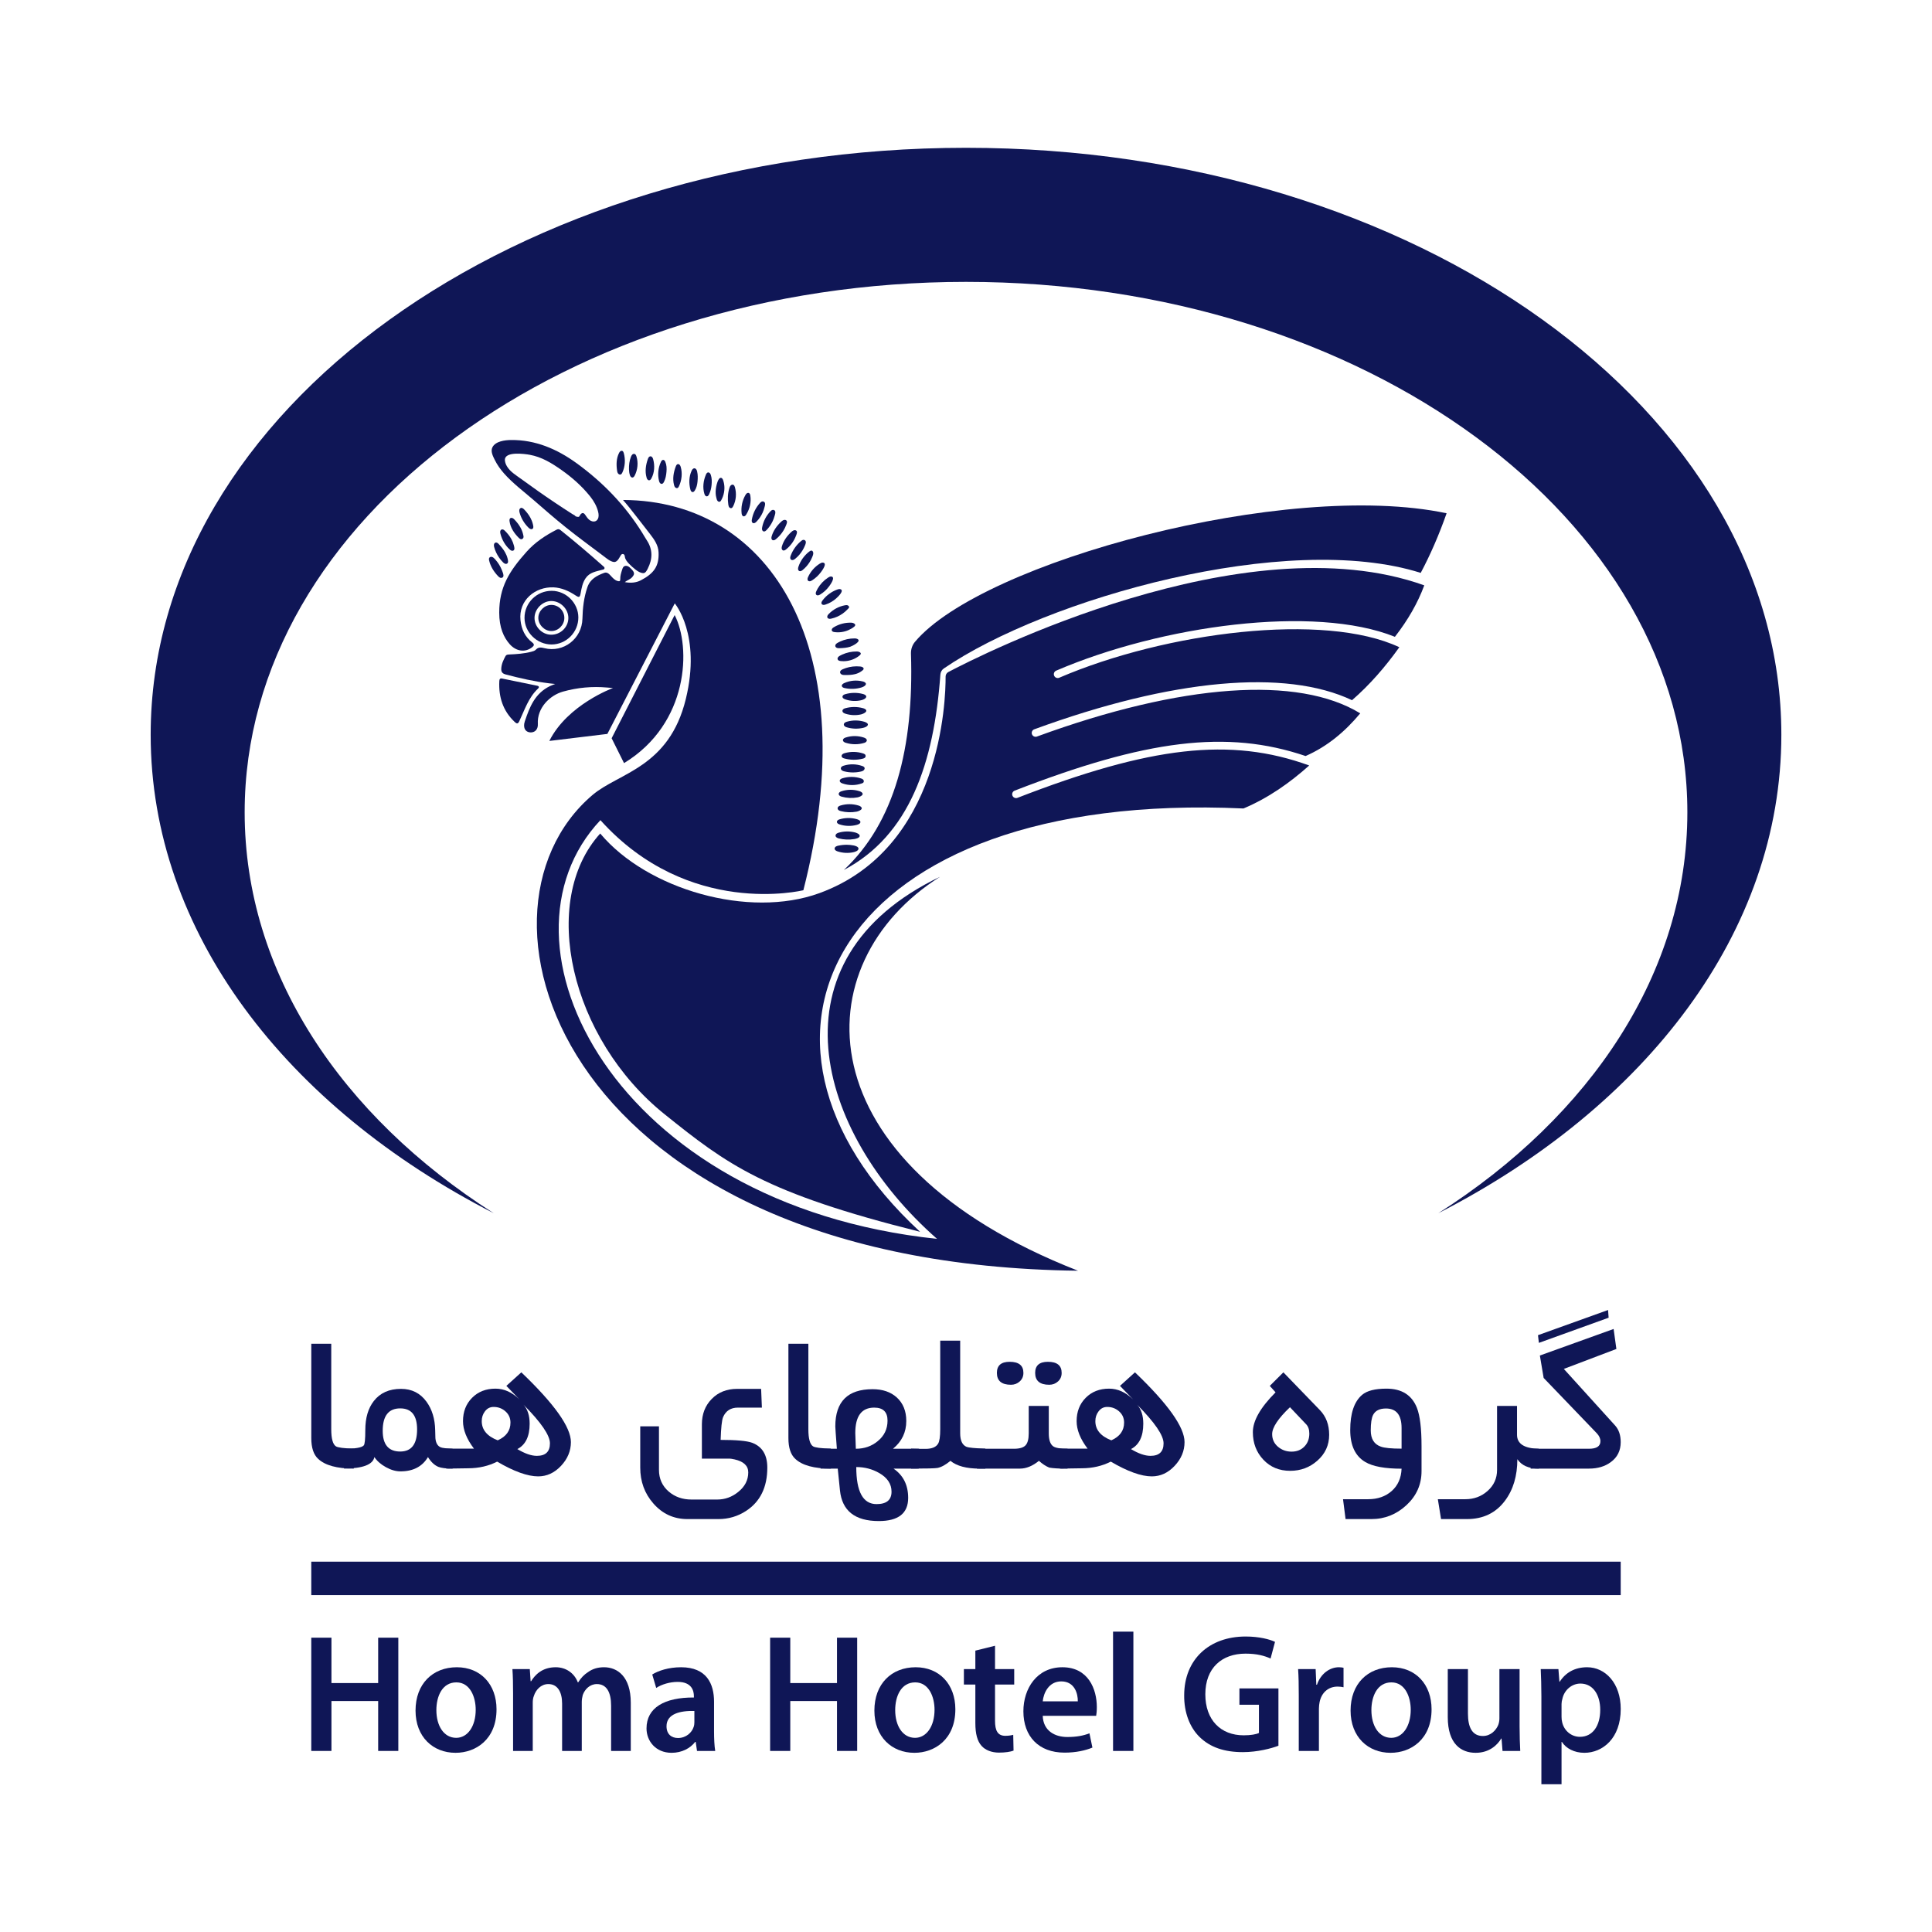 <svg width="88" height="88" viewBox="0 0 88 88" fill="none" xmlns="http://www.w3.org/2000/svg">
<path d="M43.517 54.861L43.518 54.86C43.518 54.86 43.518 54.861 43.517 54.861Z" fill="#0F1656"/>
<path d="M28.802 25.824C28.852 25.869 28.904 25.912 28.957 25.952C29.056 26.027 29.172 26.101 29.301 26.105C29.407 26.107 29.465 25.977 29.506 25.897C29.726 25.464 29.739 25.032 29.463 24.612C29.389 24.5 29.325 24.384 29.254 24.27C28.47 23.01 27.46 21.967 26.26 21.096C25.373 20.453 24.386 20.028 23.27 20.042C22.999 20.045 22.57 20.097 22.43 20.371C22.334 20.559 22.453 20.779 22.537 20.95C22.647 21.173 22.793 21.377 22.957 21.563C23.355 22.014 23.85 22.382 24.303 22.775C24.784 23.193 25.264 23.612 25.761 24.011C25.765 24.015 25.77 24.018 25.774 24.022C26.343 24.479 26.937 24.908 27.518 25.349C27.642 25.443 27.793 25.572 27.952 25.597C28.102 25.62 28.186 25.444 28.252 25.335C28.282 25.284 28.307 25.225 28.378 25.236C28.442 25.245 28.455 25.306 28.461 25.356C28.478 25.483 28.561 25.583 28.646 25.673C28.696 25.726 28.748 25.776 28.802 25.824ZM26.962 23.742C26.914 23.728 26.868 23.702 26.829 23.668C26.755 23.603 26.702 23.516 26.644 23.435C26.576 23.34 26.501 23.355 26.435 23.44C26.411 23.471 26.398 23.524 26.362 23.541C26.338 23.552 26.2 23.53 26.2 23.496C26.2 23.482 26.084 23.423 26.068 23.413C25.538 23.075 25.015 22.724 24.5 22.362C24.243 22.181 23.987 21.998 23.733 21.812C23.503 21.644 23.244 21.493 23.093 21.244C23.042 21.16 23.006 21.068 22.998 20.971C22.961 20.54 23.902 20.674 24.129 20.715C24.678 20.815 25.128 21.093 25.575 21.408C26.045 21.738 26.483 22.123 26.847 22.57C26.861 22.587 26.875 22.605 26.889 22.622C27.051 22.827 27.184 23.059 27.245 23.313C27.271 23.422 27.282 23.542 27.229 23.64C27.17 23.75 27.063 23.772 26.962 23.742Z" fill="#0F1656"/>
<path d="M25.133 26.911C24.446 26.908 23.889 27.461 23.891 28.145C23.892 28.8 24.456 29.355 25.121 29.355C25.794 29.355 26.345 28.799 26.343 28.121C26.341 27.467 25.788 26.914 25.133 26.911ZM25.096 28.91C24.684 28.903 24.339 28.543 24.347 28.129C24.356 27.722 24.729 27.364 25.132 27.376C25.544 27.388 25.894 27.75 25.888 28.157C25.882 28.577 25.523 28.918 25.096 28.91Z" fill="#0F1656"/>
<path d="M24.509 31.362C24.571 31.303 24.554 31.25 24.46 31.232C23.932 31.125 23.404 31.016 22.877 30.908C22.774 30.883 22.747 30.937 22.743 31.03C22.709 31.749 22.907 32.38 23.444 32.884C23.527 32.962 23.587 32.99 23.651 32.855C23.896 32.335 24.071 31.773 24.509 31.362Z" fill="#0F1656"/>
<path d="M26.447 27.025C26.49 26.786 26.533 26.546 26.674 26.337C26.855 26.068 27.151 26.03 27.429 25.953C27.467 25.942 27.515 25.944 27.531 25.898C27.552 25.842 27.504 25.814 27.471 25.785C26.84 25.226 26.2 24.679 25.541 24.154C25.489 24.112 25.437 24.084 25.367 24.119C24.851 24.382 24.374 24.696 23.985 25.132C23.191 26.021 22.74 26.745 22.739 27.902C22.738 28.581 22.942 29.032 23.218 29.343C23.511 29.672 23.921 29.729 24.236 29.483C24.329 29.411 24.352 29.348 24.244 29.265C23.912 29.01 23.752 28.664 23.708 28.252C23.611 27.336 24.384 26.718 25.212 26.753C25.575 26.769 25.91 26.918 26.215 27.12C26.379 27.229 26.412 27.211 26.447 27.025Z" fill="#0F1656"/>
<path d="M30.729 28.015L27.859 33.626L28.424 34.759C31.394 32.949 31.478 29.454 30.729 28.015Z" fill="#0F1656"/>
<path d="M32.758 22.856C32.768 22.856 32.778 22.855 32.787 22.851C32.816 22.84 32.835 22.812 32.85 22.785C32.976 22.561 33.025 22.294 32.981 22.041C32.971 21.983 32.956 21.926 32.936 21.87C32.927 21.845 32.917 21.82 32.9 21.8C32.883 21.78 32.859 21.764 32.833 21.764C32.789 21.763 32.756 21.801 32.734 21.838C32.692 21.907 32.666 21.985 32.646 22.064C32.609 22.205 32.589 22.351 32.599 22.496C32.603 22.553 32.612 22.61 32.627 22.665C32.639 22.712 32.649 22.769 32.679 22.81C32.697 22.835 32.728 22.854 32.758 22.856Z" fill="#0F1656"/>
<path d="M38.569 38.478C38.438 38.478 38.306 38.492 38.178 38.52C38.14 38.529 38.102 38.539 38.07 38.561C38.038 38.583 38.014 38.619 38.016 38.658C38.02 38.723 38.09 38.76 38.152 38.78C38.38 38.855 38.627 38.868 38.861 38.82C38.937 38.804 39.079 38.763 39.101 38.673C39.125 38.573 38.959 38.524 38.887 38.51C38.782 38.49 38.676 38.479 38.569 38.478Z" fill="#0F1656"/>
<path d="M39.38 35.022C39.388 34.99 39.381 34.958 39.353 34.932C39.331 34.911 39.302 34.9 39.273 34.89C39.005 34.795 38.707 34.789 38.436 34.873C38.405 34.883 38.374 34.894 38.349 34.912C38.323 34.931 38.302 34.959 38.299 34.991C38.296 35.03 38.319 35.067 38.35 35.09C38.381 35.114 38.419 35.125 38.457 35.135C38.703 35.197 38.965 35.2 39.212 35.143C39.249 35.134 39.287 35.124 39.319 35.103C39.349 35.084 39.372 35.054 39.38 35.022Z" fill="#0F1656"/>
<path d="M39.346 35.574C39.343 35.548 39.331 35.522 39.31 35.504C39.285 35.481 39.253 35.469 39.221 35.458C38.949 35.367 38.647 35.364 38.373 35.45C38.345 35.459 38.317 35.468 38.293 35.486C38.269 35.504 38.251 35.53 38.249 35.56C38.247 35.591 38.265 35.621 38.289 35.641C38.313 35.661 38.342 35.673 38.372 35.684C38.654 35.784 38.971 35.784 39.254 35.683C39.275 35.676 39.297 35.667 39.315 35.653C39.339 35.633 39.348 35.603 39.346 35.574Z" fill="#0F1656"/>
<path d="M28.8 21.752C28.802 21.752 28.804 21.752 28.806 21.752C28.855 21.75 28.888 21.702 28.911 21.659C29.045 21.398 29.079 21.074 28.99 20.793C28.976 20.744 28.952 20.691 28.903 20.676C28.866 20.664 28.825 20.681 28.797 20.708C28.77 20.735 28.753 20.771 28.739 20.807C28.667 20.989 28.643 21.188 28.65 21.384C28.653 21.472 28.663 21.561 28.693 21.645C28.702 21.671 28.714 21.697 28.733 21.717C28.75 21.736 28.774 21.751 28.8 21.752Z" fill="#0F1656"/>
<path d="M38.467 32.493C38.481 32.499 38.495 32.504 38.51 32.509C38.74 32.583 38.99 32.593 39.225 32.539C39.323 32.516 39.569 32.406 39.403 32.295C39.372 32.275 39.336 32.264 39.3 32.254C39.044 32.186 38.771 32.186 38.516 32.255C38.483 32.263 38.45 32.273 38.423 32.293C38.395 32.312 38.373 32.342 38.372 32.376C38.37 32.41 38.39 32.443 38.417 32.465C38.432 32.477 38.449 32.486 38.467 32.493Z" fill="#0F1656"/>
<path d="M32.187 22.608C32.19 22.609 32.194 22.609 32.197 22.608C32.245 22.606 32.277 22.558 32.298 22.515C32.363 22.38 32.399 22.234 32.412 22.084C32.425 21.934 32.426 21.778 32.377 21.634C32.367 21.605 32.354 21.576 32.334 21.553C32.313 21.53 32.282 21.515 32.252 21.518C32.201 21.524 32.171 21.576 32.152 21.623C32.037 21.896 31.997 22.207 32.083 22.489C32.092 22.518 32.102 22.546 32.121 22.57C32.137 22.59 32.161 22.606 32.187 22.608Z" fill="#0F1656"/>
<path d="M38.416 31.133C38.401 31.141 38.387 31.151 38.375 31.164C38.353 31.186 38.338 31.218 38.344 31.248C38.354 31.303 38.417 31.328 38.472 31.34C38.73 31.398 39.002 31.387 39.255 31.308C39.342 31.281 39.531 31.176 39.394 31.079C39.366 31.059 39.333 31.049 39.3 31.04C39.021 30.967 38.716 30.994 38.453 31.114C38.441 31.12 38.428 31.126 38.416 31.133Z" fill="#0F1656"/>
<path d="M39.483 33.727C39.485 33.701 39.474 33.673 39.445 33.646C39.418 33.621 39.383 33.607 39.348 33.595C39.082 33.506 38.787 33.505 38.52 33.593C38.492 33.602 38.464 33.613 38.44 33.631C38.416 33.649 38.397 33.676 38.395 33.705C38.392 33.739 38.412 33.772 38.439 33.793C38.466 33.815 38.499 33.826 38.532 33.836C38.804 33.92 39.101 33.92 39.373 33.835C39.429 33.818 39.478 33.776 39.483 33.727Z" fill="#0F1656"/>
<path d="M31.552 22.414C31.595 22.413 31.628 22.373 31.651 22.336C31.726 22.213 31.758 22.078 31.771 21.936C31.786 21.782 31.789 21.625 31.753 21.473C31.745 21.441 31.735 21.408 31.715 21.381C31.696 21.354 31.666 21.332 31.633 21.331C31.602 21.329 31.571 21.345 31.549 21.368C31.528 21.39 31.513 21.419 31.5 21.448C31.381 21.708 31.374 22.011 31.444 22.289C31.451 22.317 31.459 22.346 31.476 22.37C31.492 22.394 31.519 22.413 31.552 22.414Z" fill="#0F1656"/>
<path d="M30.819 22.233C30.832 22.235 30.845 22.234 30.857 22.229C30.892 22.216 30.913 22.179 30.928 22.145C31.052 21.875 31.089 21.558 31.007 21.271C30.997 21.238 30.985 21.203 30.962 21.177C30.939 21.15 30.903 21.133 30.869 21.141C30.823 21.151 30.799 21.2 30.782 21.243C30.678 21.512 30.627 21.811 30.701 22.09C30.711 22.128 30.724 22.167 30.751 22.196C30.768 22.216 30.794 22.23 30.819 22.233Z" fill="#0F1656"/>
<path d="M28.115 21.481C28.122 21.511 28.132 21.54 28.15 21.564C28.179 21.604 28.232 21.629 28.277 21.61C28.311 21.595 28.331 21.559 28.347 21.525C28.475 21.25 28.493 20.928 28.412 20.637C28.401 20.598 28.384 20.555 28.347 20.539C28.316 20.526 28.279 20.536 28.253 20.556C28.227 20.577 28.21 20.607 28.195 20.636C28.073 20.877 28.067 21.161 28.106 21.428C28.109 21.445 28.111 21.463 28.115 21.481Z" fill="#0F1656"/>
<path d="M39.158 38.073C39.16 37.986 39.005 37.932 38.943 37.916C38.704 37.855 38.45 37.858 38.213 37.924C38.175 37.935 38.138 37.947 38.107 37.971C38.077 37.995 38.054 38.033 38.058 38.071C38.066 38.138 38.142 38.172 38.207 38.189C38.434 38.247 38.674 38.257 38.905 38.219C38.974 38.208 39.139 38.174 39.157 38.087C39.158 38.083 39.158 38.078 39.158 38.073Z" fill="#0F1656"/>
<path d="M37.884 28.703C37.885 28.711 37.887 28.719 37.89 28.726C37.909 28.77 37.963 28.785 38.011 28.791C38.223 28.82 38.443 28.788 38.639 28.704C38.736 28.662 38.834 28.608 38.914 28.54C39.029 28.442 38.878 28.367 38.782 28.363C38.504 28.351 38.223 28.423 37.984 28.567C37.955 28.584 37.926 28.603 37.906 28.63C37.891 28.651 37.882 28.678 37.884 28.703Z" fill="#0F1656"/>
<path d="M37.692 28.139C37.708 28.165 37.739 28.18 37.769 28.185C37.802 28.189 37.835 28.184 37.867 28.177C38.05 28.137 38.225 28.059 38.378 27.951C38.455 27.897 38.526 27.836 38.591 27.768C38.614 27.742 38.668 27.699 38.676 27.664C38.684 27.623 38.64 27.582 38.605 27.57C38.567 27.557 38.524 27.563 38.484 27.57C38.205 27.622 37.943 27.763 37.746 27.968C37.725 27.991 37.703 28.014 37.691 28.043C37.678 28.072 37.675 28.106 37.69 28.134C37.691 28.136 37.691 28.137 37.692 28.139Z" fill="#0F1656"/>
<path d="M30.121 22.039C30.128 22.04 30.136 22.041 30.143 22.04C30.191 22.036 30.223 21.989 30.244 21.947C30.316 21.803 30.344 21.648 30.357 21.49C30.37 21.337 30.366 21.179 30.304 21.036C30.287 20.995 30.258 20.951 30.214 20.948C30.187 20.945 30.161 20.959 30.143 20.978C30.124 20.997 30.112 21.021 30.101 21.046C29.979 21.311 29.947 21.618 30.017 21.901C30.026 21.934 30.036 21.968 30.056 21.995C30.072 22.017 30.095 22.034 30.121 22.039Z" fill="#0F1656"/>
<path d="M38.474 31.628C38.453 31.635 38.433 31.644 38.416 31.657C38.39 31.678 38.37 31.71 38.373 31.743C38.377 31.797 38.435 31.83 38.486 31.849C38.736 31.942 39.016 31.954 39.273 31.882C39.37 31.855 39.547 31.751 39.405 31.651C39.374 31.63 39.337 31.619 39.301 31.609C39.042 31.54 38.764 31.543 38.507 31.617C38.496 31.62 38.485 31.624 38.474 31.628Z" fill="#0F1656"/>
<path d="M38.266 29.221C38.231 29.237 38.196 29.255 38.162 29.274C38.131 29.291 38.1 29.31 38.077 29.337C38.054 29.364 38.04 29.4 38.048 29.435C38.057 29.473 38.091 29.502 38.129 29.514C38.166 29.526 38.206 29.526 38.246 29.524C38.407 29.519 38.569 29.507 38.723 29.459C38.816 29.43 39.28 29.203 39.041 29.098C39.004 29.081 38.962 29.079 38.922 29.079C38.696 29.078 38.471 29.127 38.266 29.221Z" fill="#0F1656"/>
<path d="M29.454 21.765C29.462 21.79 29.472 21.815 29.489 21.836C29.508 21.861 29.538 21.879 29.569 21.877C29.616 21.875 29.648 21.831 29.671 21.789C29.813 21.528 29.83 21.201 29.75 20.917C29.741 20.887 29.731 20.857 29.712 20.831C29.694 20.806 29.666 20.786 29.634 20.785C29.601 20.783 29.57 20.802 29.55 20.828C29.529 20.853 29.517 20.884 29.507 20.915C29.412 21.183 29.371 21.479 29.451 21.752C29.452 21.756 29.453 21.761 29.454 21.765Z" fill="#0F1656"/>
<path d="M22.962 24.145C22.953 24.139 22.944 24.133 22.935 24.128C22.909 24.114 22.878 24.108 22.851 24.117C22.814 24.13 22.79 24.168 22.784 24.207C22.778 24.245 22.787 24.285 22.797 24.323C22.867 24.587 23.007 24.834 23.207 25.02C23.231 25.041 23.255 25.062 23.284 25.076C23.314 25.088 23.348 25.093 23.377 25.08C23.467 25.04 23.422 24.904 23.404 24.836C23.379 24.738 23.34 24.643 23.291 24.554C23.215 24.416 23.115 24.292 23.002 24.181C22.989 24.169 22.976 24.156 22.962 24.145Z" fill="#0F1656"/>
<path d="M23.265 23.592C23.257 23.595 23.249 23.599 23.242 23.604C23.204 23.634 23.202 23.692 23.209 23.741C23.246 24.031 23.419 24.289 23.626 24.495C23.657 24.525 23.691 24.556 23.733 24.561C23.778 24.566 23.816 24.538 23.836 24.5C23.859 24.455 23.84 24.399 23.83 24.352C23.806 24.241 23.765 24.134 23.71 24.034C23.636 23.898 23.538 23.775 23.43 23.663C23.405 23.638 23.378 23.612 23.345 23.598C23.32 23.587 23.291 23.584 23.265 23.592Z" fill="#0F1656"/>
<path d="M33.19 23.058C33.194 23.071 33.2 23.083 33.208 23.095C33.23 23.128 33.27 23.153 33.31 23.145C33.352 23.136 33.378 23.094 33.397 23.055C33.529 22.788 33.556 22.478 33.474 22.192C33.461 22.148 33.442 22.099 33.4 22.081C33.36 22.065 33.313 22.082 33.283 22.113C33.253 22.143 33.237 22.185 33.224 22.226C33.146 22.468 33.137 22.729 33.173 22.981C33.177 23.006 33.181 23.033 33.19 23.058Z" fill="#0F1656"/>
<path d="M34.293 23.822C34.32 23.836 34.354 23.832 34.381 23.82C34.411 23.806 34.435 23.783 34.458 23.76C34.575 23.64 34.669 23.5 34.738 23.348C34.772 23.271 34.8 23.191 34.82 23.109C34.837 23.042 34.874 22.94 34.826 22.88C34.8 22.847 34.753 22.832 34.712 22.842C34.673 22.852 34.642 22.882 34.614 22.912C34.425 23.12 34.297 23.381 34.247 23.658C34.242 23.687 34.238 23.717 34.242 23.746C34.247 23.775 34.262 23.804 34.288 23.82C34.289 23.821 34.291 23.822 34.293 23.822Z" fill="#0F1656"/>
<path d="M38.529 30.428C38.486 30.442 38.444 30.458 38.403 30.476C38.369 30.49 38.335 30.506 38.308 30.53C38.281 30.555 38.262 30.591 38.265 30.628C38.269 30.672 38.305 30.709 38.347 30.727C38.388 30.744 38.434 30.745 38.48 30.746C38.637 30.748 38.795 30.745 38.948 30.706C39.045 30.682 39.14 30.642 39.222 30.584C39.256 30.559 39.313 30.523 39.333 30.484C39.355 30.441 39.315 30.4 39.275 30.381C39.242 30.365 39.204 30.36 39.168 30.357C38.953 30.337 38.734 30.361 38.529 30.428Z" fill="#0F1656"/>
<path d="M37.44 27.387C37.417 27.426 37.404 27.472 37.426 27.509C37.443 27.537 37.476 27.551 37.508 27.553C37.54 27.555 37.572 27.546 37.602 27.536C37.782 27.478 37.949 27.381 38.089 27.255C38.157 27.195 38.487 26.887 38.268 26.834C38.225 26.824 38.18 26.837 38.138 26.852C37.871 26.948 37.633 27.124 37.463 27.352C37.455 27.363 37.447 27.374 37.44 27.387Z" fill="#0F1656"/>
<path d="M22.867 26.316C22.905 26.301 22.933 26.267 22.932 26.217C22.93 26.135 22.888 26.039 22.858 25.964C22.791 25.794 22.693 25.637 22.572 25.499C22.559 25.484 22.545 25.469 22.532 25.454C22.5 25.42 22.465 25.387 22.421 25.371C22.377 25.355 22.321 25.362 22.293 25.399C22.263 25.436 22.27 25.491 22.281 25.537C22.345 25.804 22.496 26.044 22.686 26.242C22.711 26.267 22.737 26.293 22.769 26.309C22.801 26.326 22.837 26.327 22.867 26.316Z" fill="#0F1656"/>
<path d="M35.186 24.6C35.212 24.613 35.243 24.612 35.271 24.602C35.3 24.592 35.325 24.572 35.349 24.553C35.485 24.442 35.6 24.308 35.69 24.159C35.735 24.083 35.774 24.004 35.806 23.921C35.83 23.857 35.881 23.754 35.811 23.701C35.809 23.699 35.806 23.697 35.803 23.695C35.768 23.674 35.721 23.677 35.683 23.692C35.644 23.708 35.612 23.736 35.581 23.764C35.387 23.943 35.227 24.166 35.151 24.419C35.142 24.45 35.134 24.482 35.136 24.515C35.139 24.547 35.153 24.579 35.181 24.597C35.182 24.598 35.184 24.599 35.186 24.6Z" fill="#0F1656"/>
<path d="M34.76 24.197C34.767 24.202 34.776 24.205 34.785 24.207C34.833 24.217 34.877 24.182 34.911 24.147C35.028 24.028 35.124 23.888 35.195 23.737C35.231 23.661 35.26 23.581 35.282 23.5C35.301 23.433 35.342 23.325 35.295 23.264C35.273 23.236 35.238 23.221 35.203 23.224C35.156 23.227 35.117 23.262 35.085 23.297C34.898 23.495 34.768 23.747 34.716 24.015C34.709 24.052 34.703 24.091 34.712 24.128C34.718 24.156 34.736 24.183 34.76 24.197Z" fill="#0F1656"/>
<path d="M39.429 34.44C39.431 34.412 39.421 34.383 39.397 34.361C39.374 34.34 39.344 34.329 39.315 34.319C39.046 34.231 38.752 34.225 38.48 34.303C38.444 34.313 38.407 34.326 38.378 34.35C38.348 34.374 38.328 34.412 38.335 34.449C38.34 34.478 38.361 34.502 38.385 34.518C38.41 34.533 38.438 34.542 38.466 34.549C38.736 34.622 39.024 34.625 39.295 34.557C39.325 34.549 39.356 34.54 39.382 34.522C39.41 34.503 39.427 34.472 39.429 34.44Z" fill="#0F1656"/>
<path d="M33.961 23.476C33.974 23.462 33.984 23.446 33.994 23.43C34.151 23.177 34.225 22.867 34.176 22.572C34.169 22.526 34.153 22.474 34.11 22.455C34.079 22.442 34.041 22.452 34.014 22.473C33.986 22.493 33.968 22.523 33.951 22.553C33.809 22.8 33.748 23.093 33.779 23.376C33.782 23.405 33.787 23.436 33.8 23.462C33.813 23.489 33.837 23.512 33.866 23.517C33.894 23.522 33.922 23.511 33.943 23.494C33.949 23.488 33.956 23.482 33.961 23.476Z" fill="#0F1656"/>
<path d="M36.353 25.867C36.35 25.884 36.348 25.902 36.35 25.92C36.353 25.959 36.375 25.998 36.411 26.012C36.461 26.032 36.516 25.999 36.558 25.965C36.684 25.863 36.792 25.74 36.879 25.602C36.922 25.534 36.959 25.462 36.99 25.387C37.021 25.312 37.061 25.228 37.035 25.146C37.026 25.117 37.006 25.09 36.977 25.081C36.936 25.07 36.895 25.095 36.862 25.121C36.636 25.295 36.463 25.536 36.37 25.806C36.364 25.826 36.357 25.846 36.353 25.867Z" fill="#0F1656"/>
<path d="M22.546 24.725C22.522 24.741 22.506 24.769 22.5 24.798C22.492 24.835 22.498 24.874 22.507 24.912C22.528 24.999 22.56 25.082 22.598 25.163C22.676 25.328 22.779 25.481 22.909 25.609C22.932 25.632 22.957 25.655 22.986 25.669C23.015 25.684 23.05 25.69 23.081 25.678C23.174 25.645 23.137 25.514 23.121 25.445C23.097 25.344 23.057 25.248 23.006 25.159C22.929 25.022 22.828 24.901 22.721 24.786C22.701 24.765 22.68 24.743 22.655 24.728C22.629 24.713 22.598 24.706 22.57 24.714C22.561 24.716 22.553 24.72 22.546 24.725Z" fill="#0F1656"/>
<path d="M37.245 26.806C37.223 26.846 37.202 26.886 37.183 26.927C37.158 26.98 37.139 27.05 37.181 27.092C37.203 27.115 37.239 27.122 37.271 27.116C37.303 27.11 37.332 27.094 37.36 27.078C37.518 26.982 37.657 26.854 37.767 26.705C37.819 26.634 38.07 26.288 37.867 26.259C37.815 26.252 37.766 26.278 37.723 26.306C37.527 26.432 37.362 26.605 37.245 26.806Z" fill="#0F1656"/>
<path d="M36.031 25.491C36.059 25.512 36.098 25.514 36.132 25.504C36.168 25.493 36.198 25.47 36.227 25.446C36.355 25.341 36.465 25.214 36.551 25.073C36.595 25.002 36.633 24.927 36.664 24.85C36.69 24.786 36.732 24.693 36.684 24.63C36.662 24.601 36.623 24.585 36.586 24.59C36.551 24.595 36.521 24.617 36.493 24.64C36.279 24.816 36.112 25.049 36.015 25.309C36.004 25.338 35.994 25.369 35.993 25.4C35.992 25.432 36.002 25.465 36.025 25.486C36.027 25.488 36.029 25.49 36.031 25.491Z" fill="#0F1656"/>
<path d="M36.823 26.463C36.846 26.477 36.876 26.48 36.903 26.474C36.935 26.467 36.964 26.45 36.992 26.433C37.147 26.334 37.282 26.207 37.392 26.061C37.445 25.989 37.697 25.655 37.487 25.626C37.435 25.619 37.385 25.645 37.34 25.673C37.109 25.817 36.922 26.03 36.809 26.277C36.796 26.306 36.783 26.336 36.781 26.367C36.778 26.398 36.787 26.432 36.81 26.453C36.814 26.457 36.818 26.46 36.823 26.463Z" fill="#0F1656"/>
<path d="M35.765 25.052C35.777 25.045 35.788 25.036 35.799 25.028C36.004 24.868 36.163 24.65 36.255 24.406C36.28 24.341 36.34 24.217 36.264 24.166C36.23 24.143 36.185 24.144 36.147 24.159C36.109 24.173 36.077 24.2 36.047 24.227C35.854 24.401 35.697 24.619 35.62 24.867C35.608 24.905 35.598 24.945 35.604 24.984C35.61 25.024 35.635 25.062 35.674 25.073C35.705 25.081 35.737 25.069 35.765 25.052Z" fill="#0F1656"/>
<path d="M23.837 23.17C23.805 23.145 23.769 23.126 23.731 23.135C23.69 23.145 23.662 23.186 23.654 23.227C23.647 23.269 23.656 23.311 23.667 23.352C23.737 23.608 23.88 23.843 24.068 24.03C24.091 24.052 24.114 24.074 24.143 24.088C24.171 24.103 24.205 24.109 24.235 24.099C24.329 24.065 24.284 23.925 24.267 23.857C24.243 23.76 24.205 23.667 24.157 23.579C24.082 23.442 23.984 23.318 23.875 23.205C23.863 23.193 23.851 23.181 23.837 23.17Z" fill="#0F1656"/>
<path d="M39.191 37.447C39.196 37.371 39.082 37.328 39.026 37.312C38.774 37.24 38.501 37.242 38.251 37.317C38.22 37.326 38.19 37.337 38.164 37.355C38.139 37.374 38.12 37.404 38.12 37.435C38.12 37.467 38.139 37.495 38.163 37.514C38.188 37.533 38.218 37.544 38.248 37.553C38.498 37.633 38.772 37.64 39.026 37.572C39.082 37.557 39.187 37.519 39.191 37.447Z" fill="#0F1656"/>
<path d="M38.527 32.89C38.512 32.896 38.498 32.904 38.485 32.914C38.457 32.934 38.435 32.966 38.435 33.001C38.435 33.036 38.457 33.068 38.485 33.089C38.513 33.11 38.547 33.121 38.58 33.131C38.813 33.199 39.062 33.207 39.299 33.156C39.374 33.139 39.483 33.109 39.523 33.035C39.567 32.953 39.437 32.896 39.375 32.877C39.118 32.798 38.837 32.797 38.579 32.872C38.561 32.877 38.544 32.883 38.527 32.89Z" fill="#0F1656"/>
<path d="M39.249 36.834C39.258 36.804 39.246 36.77 39.199 36.735C39.168 36.712 39.132 36.699 39.095 36.688C38.836 36.61 38.554 36.61 38.294 36.687C38.261 36.697 38.227 36.709 38.2 36.73C38.172 36.751 38.151 36.783 38.151 36.818C38.152 36.854 38.175 36.886 38.204 36.907C38.233 36.927 38.268 36.937 38.302 36.946C38.534 37.005 38.779 37.013 39.014 36.97C39.084 36.958 39.227 36.906 39.249 36.834Z" fill="#0F1656"/>
<path d="M39.291 36.18C39.299 36.15 39.286 36.116 39.239 36.081C39.208 36.058 39.172 36.045 39.136 36.034C38.877 35.953 38.594 35.954 38.336 36.038C38.305 36.048 38.273 36.06 38.247 36.08C38.221 36.101 38.201 36.132 38.202 36.166C38.203 36.199 38.224 36.229 38.251 36.249C38.278 36.268 38.311 36.279 38.343 36.288C38.574 36.353 38.82 36.364 39.056 36.32C39.129 36.307 39.272 36.253 39.291 36.18Z" fill="#0F1656"/>
<path d="M38.356 29.817C38.327 29.83 38.298 29.844 38.27 29.86C38.235 29.878 38.2 29.899 38.176 29.93C38.151 29.961 38.14 30.005 38.157 30.041C38.178 30.087 38.237 30.103 38.288 30.109C38.496 30.134 38.71 30.099 38.901 30.012C38.996 29.968 39.09 29.912 39.168 29.841C39.283 29.739 39.128 29.675 39.032 29.674C38.8 29.671 38.567 29.72 38.356 29.817Z" fill="#0F1656"/>
<path d="M25.119 27.553C24.805 27.551 24.526 27.82 24.52 28.133C24.514 28.451 24.794 28.74 25.111 28.743C25.424 28.746 25.699 28.476 25.705 28.159C25.712 27.827 25.449 27.556 25.119 27.553Z" fill="#0F1656"/>
<path d="M81.138 33.466C81.138 18.701 64.511 6.732 44.001 6.732C23.49 6.732 6.863 18.701 6.863 33.466C6.863 42.459 13.032 50.415 22.49 55.261C15.54 50.831 11.144 44.292 11.144 36.998C11.144 23.655 25.854 12.839 44.001 12.839C62.147 12.839 76.857 23.655 76.857 36.998C76.857 44.292 72.461 50.831 65.511 55.261C74.969 50.415 81.138 42.459 81.138 33.466Z" fill="#0F1656"/>
<path d="M64.712 26.094C65.156 25.259 65.549 24.353 65.891 23.379C58.606 21.836 44.739 25.593 41.676 29.234C41.549 29.385 41.487 29.579 41.493 29.776C41.632 34.055 40.753 37.458 38.437 39.626C41.422 38.052 42.541 34.768 42.833 30.725C42.841 30.614 42.897 30.511 42.989 30.448C47.639 27.265 58.612 24.165 64.712 26.094Z" fill="#0F1656"/>
<path d="M48.246 30.87C48.223 30.88 48.2 30.884 48.177 30.884C48.108 30.884 48.044 30.845 48.015 30.778C47.977 30.689 48.018 30.585 48.107 30.547C52.898 28.488 59.865 27.531 63.536 29.006C64.131 28.243 64.578 27.462 64.874 26.662C56.657 23.721 44.568 29.886 43.197 30.609C43.119 30.65 43.071 30.73 43.071 30.819C43.076 31.884 42.886 38.653 37.324 40.681C34.11 41.853 29.476 40.517 27.339 37.965C24.551 41.043 25.972 47.305 30.278 50.758C33.123 53.039 34.796 54.328 41.908 56.107C32.331 47.258 38.106 35.972 56.639 36.825C57.773 36.347 58.744 35.659 59.633 34.867C56.043 33.56 52.387 33.995 46.343 36.341C46.322 36.349 46.3 36.353 46.279 36.353C46.208 36.353 46.142 36.31 46.115 36.24C46.08 36.15 46.125 36.048 46.215 36.013C52.194 33.692 55.882 33.219 59.468 34.436C60.46 34.001 61.266 33.322 61.957 32.492C59.132 30.762 53.823 31.134 47.23 33.549C47.21 33.557 47.19 33.56 47.17 33.56C47.098 33.56 47.031 33.516 47.004 33.444C46.971 33.353 47.018 33.252 47.109 33.219C53.395 30.915 58.558 30.459 61.583 31.893C62.392 31.191 63.099 30.375 63.738 29.48C60.336 27.876 53.112 28.779 48.246 30.87Z" fill="#0F1656"/>
<path d="M42.82 39.935C34.992 43.679 37.115 51.536 42.681 56.429C27.891 54.86 22.101 42.921 27.348 37.357C31.37 41.828 36.556 40.554 36.592 40.55C39.393 29.616 35.162 22.795 28.377 22.773C28.377 22.773 28.56 22.984 28.658 23.107C28.981 23.512 29.295 23.922 29.612 24.33C29.803 24.576 29.982 24.831 29.997 25.153C30.029 25.817 29.753 26.135 29.192 26.431C28.965 26.55 28.713 26.562 28.458 26.515C28.567 26.428 28.703 26.395 28.796 26.287C28.833 26.243 28.881 26.182 28.879 26.122C28.877 26.089 28.864 26.057 28.848 26.029C28.822 25.985 28.786 25.948 28.751 25.912C28.707 25.867 28.661 25.82 28.603 25.794C28.545 25.766 28.467 25.762 28.415 25.804C28.366 25.844 28.348 25.915 28.33 25.972C28.288 26.105 28.246 26.24 28.252 26.382C28.256 26.478 28.213 26.486 28.134 26.465C28.002 26.43 27.919 26.332 27.832 26.239C27.748 26.149 27.657 26.042 27.52 26.093C27.19 26.217 26.885 26.37 26.756 26.744C26.595 27.212 26.54 27.694 26.529 28.183C26.509 29.09 25.667 29.745 24.792 29.522C24.649 29.486 24.522 29.467 24.409 29.59C24.357 29.646 24.282 29.665 24.207 29.685C23.874 29.773 23.533 29.796 23.191 29.811C23.125 29.814 23.061 29.818 23.025 29.884C22.929 30.063 22.842 30.243 22.832 30.456C22.824 30.618 22.893 30.683 23.038 30.722C23.69 30.894 24.346 31.043 25.016 31.125C25.055 31.13 25.288 31.154 25.288 31.154C25.288 31.154 25.108 31.222 25.05 31.25C24.359 31.587 24.124 32.207 23.905 32.855C23.802 33.159 23.942 33.376 24.206 33.359C24.385 33.347 24.511 33.203 24.498 32.976C24.456 32.237 25.053 31.665 25.648 31.5C26.306 31.317 26.972 31.256 27.651 31.316C27.688 31.319 27.922 31.338 27.922 31.338C27.922 31.338 25.854 32.089 25.021 33.749L27.665 33.429L30.734 27.483C30.734 27.483 31.95 28.91 31.239 31.835C30.478 34.964 28.186 35.194 26.991 36.208C20.599 41.631 25.677 57.59 49.102 57.88C36.498 52.947 36.561 43.883 42.82 39.935Z" fill="#0F1656"/>
<path d="M16.114 66.893C15.346 66.893 14.805 66.745 14.492 66.449C14.283 66.257 14.179 65.942 14.179 65.504V61.205H15.088V65.105C15.088 65.526 15.159 65.784 15.3 65.878C15.388 65.935 15.659 65.971 16.114 65.984V66.893Z" fill="#0F1656"/>
<path d="M20.615 66.893C20.315 66.893 20.098 66.866 19.963 66.812C19.788 66.738 19.631 66.59 19.493 66.368C19.234 66.802 18.816 67.019 18.241 67.019C18.028 67.019 17.807 66.955 17.576 66.827C17.346 66.7 17.171 66.546 17.053 66.368C16.986 66.711 16.526 66.886 15.674 66.893V65.989C16.18 65.989 16.477 65.938 16.568 65.837C16.616 65.787 16.639 65.554 16.639 65.138C16.639 64.585 16.769 64.143 17.028 63.813C17.314 63.445 17.727 63.261 18.266 63.261C18.757 63.261 19.145 63.457 19.428 63.848C19.68 64.196 19.811 64.626 19.822 65.138C19.825 65.331 19.828 65.454 19.832 65.508C19.852 65.727 19.933 65.866 20.074 65.923C20.142 65.953 20.322 65.975 20.615 65.989V66.893ZM18.998 65.11C18.998 64.47 18.742 64.15 18.23 64.15C17.698 64.15 17.432 64.49 17.432 65.171C17.432 65.8 17.698 66.115 18.23 66.115C18.742 66.115 18.998 65.78 18.998 65.11Z" fill="#0F1656"/>
<path d="M26.004 65.686C26.004 66.087 25.854 66.447 25.555 66.767C25.255 67.087 24.908 67.247 24.514 67.247C24.032 67.247 23.409 67.023 22.645 66.575C22.254 66.774 21.818 66.875 21.337 66.878L20.326 66.893V65.984H21.589C21.256 65.546 21.089 65.128 21.089 64.731C21.089 64.3 21.227 63.946 21.503 63.668C21.779 63.39 22.135 63.251 22.569 63.251C22.96 63.251 23.324 63.414 23.66 63.741L23.064 63.125L23.746 62.508C25.252 63.946 26.004 65.005 26.004 65.686ZM23.251 64.797C23.251 64.591 23.175 64.421 23.024 64.287C22.872 64.152 22.692 64.084 22.483 64.084C22.318 64.084 22.185 64.153 22.084 64.291C21.99 64.416 21.943 64.563 21.943 64.731C21.943 65.125 22.185 65.416 22.67 65.605C23.058 65.433 23.251 65.164 23.251 64.797ZM25.049 65.741C25.049 65.378 24.649 64.792 23.847 63.983C24.032 64.192 24.125 64.48 24.125 64.847C24.125 65.426 23.938 65.812 23.564 66.004C23.908 66.21 24.204 66.312 24.453 66.312C24.851 66.312 25.049 66.122 25.049 65.741Z" fill="#0F1656"/>
<path d="M34.95 66.847C34.95 67.74 34.629 68.397 33.986 68.818C33.605 69.067 33.184 69.192 32.723 69.192H31.314C30.69 69.192 30.172 68.954 29.758 68.479C29.36 68.025 29.162 67.481 29.162 66.847V64.968H30.015V66.949C30.015 67.353 30.163 67.683 30.46 67.939C30.743 68.181 31.088 68.302 31.495 68.302H32.667C33.024 68.302 33.344 68.186 33.627 67.954C33.93 67.711 34.082 67.415 34.082 67.065C34.082 66.765 33.875 66.568 33.46 66.474C33.349 66.45 33.273 66.438 33.233 66.438H31.97V64.877C31.97 64.409 32.12 64.023 32.42 63.718C32.719 63.413 33.105 63.261 33.577 63.261H34.668L34.703 64.115H33.612C33.285 64.115 33.06 64.26 32.935 64.549C32.878 64.691 32.841 65.036 32.824 65.585C33.541 65.585 34.019 65.629 34.258 65.716C34.72 65.891 34.95 66.269 34.95 66.847Z" fill="#0F1656"/>
<path d="M37.845 66.893C37.078 66.893 36.537 66.745 36.224 66.449C36.015 66.257 35.911 65.942 35.911 65.504V61.205H36.82V65.105C36.82 65.526 36.891 65.784 37.032 65.878C37.12 65.935 37.391 65.971 37.845 65.984V66.893Z" fill="#0F1656"/>
<path d="M41.846 66.893H40.699C41.144 67.2 41.366 67.644 41.366 68.227C41.366 68.93 40.92 69.282 40.028 69.282C38.943 69.282 38.354 68.816 38.259 67.883L38.158 66.893H37.376V65.989H38.118C38.071 65.368 38.047 65.029 38.047 64.972C38.047 63.841 38.613 63.276 39.745 63.276C40.203 63.276 40.57 63.401 40.846 63.651C41.135 63.914 41.28 64.272 41.28 64.724C41.28 65.237 41.078 65.658 40.674 65.989H41.846V66.893ZM40.426 64.707C40.426 64.312 40.224 64.115 39.82 64.115C39.245 64.115 38.957 64.501 38.957 65.275C38.957 65.322 38.965 65.56 38.982 65.989C39.369 65.989 39.701 65.874 39.977 65.644C40.277 65.401 40.426 65.089 40.426 64.707ZM40.608 67.944C40.608 67.594 40.422 67.311 40.048 67.095C39.731 66.913 39.383 66.822 39.002 66.822C39.002 67.947 39.31 68.51 39.926 68.51C40.381 68.51 40.608 68.321 40.608 67.944Z" fill="#0F1656"/>
<path d="M44.882 66.893H44.609C44.02 66.893 43.58 66.775 43.291 66.54C43.072 66.721 42.875 66.829 42.7 66.863C42.585 66.883 42.186 66.893 41.502 66.893V65.984C41.684 65.99 41.901 65.994 42.154 65.994C42.444 65.994 42.636 65.915 42.73 65.756C42.794 65.649 42.826 65.432 42.826 65.105V61.064H43.735V65.287C43.735 65.617 43.833 65.822 44.028 65.903C44.122 65.94 44.407 65.967 44.882 65.984V66.893Z" fill="#0F1656"/>
<path d="M48.625 66.893C48.251 66.896 47.973 66.881 47.792 66.847C47.637 66.784 47.48 66.681 47.322 66.539C47.032 66.775 46.744 66.893 46.458 66.893H44.498V65.989H46.185C46.438 65.989 46.613 65.937 46.711 65.834C46.808 65.731 46.857 65.55 46.857 65.29V64.039H47.771V65.29C47.771 65.59 47.84 65.788 47.978 65.882C48.086 65.953 48.302 65.989 48.625 65.989V66.893ZM46.615 62.533C46.615 62.692 46.559 62.821 46.448 62.922C46.337 63.023 46.204 63.074 46.049 63.074C45.621 63.074 45.407 62.894 45.407 62.533C45.407 62.197 45.601 62.028 45.988 62.028C46.406 62.028 46.615 62.197 46.615 62.533ZM48.357 62.533C48.357 62.692 48.302 62.821 48.191 62.922C48.08 63.023 47.947 63.074 47.792 63.074C47.364 63.074 47.15 62.894 47.15 62.533C47.15 62.197 47.344 62.028 47.731 62.028C48.148 62.028 48.357 62.197 48.357 62.533Z" fill="#0F1656"/>
<path d="M53.954 65.686C53.954 66.087 53.804 66.447 53.504 66.767C53.205 67.087 52.858 67.247 52.464 67.247C51.982 67.247 51.359 67.023 50.595 66.575C50.204 66.774 49.768 66.875 49.286 66.878L48.276 66.893V65.984H49.539C49.206 65.546 49.039 65.128 49.039 64.731C49.039 64.3 49.177 63.946 49.453 63.668C49.729 63.39 50.084 63.251 50.519 63.251C50.91 63.251 51.273 63.414 51.61 63.741L51.014 63.125L51.696 62.508C53.201 63.946 53.954 65.005 53.954 65.686ZM51.201 64.797C51.201 64.591 51.125 64.421 50.974 64.287C50.822 64.152 50.642 64.084 50.433 64.084C50.268 64.084 50.135 64.153 50.034 64.291C49.94 64.416 49.892 64.563 49.892 64.731C49.892 65.125 50.135 65.416 50.62 65.605C51.007 65.433 51.201 65.164 51.201 64.797ZM52.999 65.741C52.999 65.378 52.598 64.792 51.797 63.983C51.982 64.192 52.075 64.48 52.075 64.847C52.075 65.426 51.888 65.812 51.514 66.004C51.858 66.21 52.154 66.312 52.403 66.312C52.8 66.312 52.999 66.122 52.999 65.741Z" fill="#0F1656"/>
<path d="M60.542 65.352C60.542 65.824 60.362 66.218 60.001 66.534C59.654 66.841 59.242 66.994 58.764 66.994C58.269 66.994 57.862 66.825 57.544 66.487C57.225 66.148 57.066 65.73 57.066 65.232C57.066 64.714 57.411 64.109 58.1 63.419L57.837 63.126L58.456 62.508L60.117 64.226C60.4 64.519 60.542 64.894 60.542 65.352ZM59.638 65.298C59.638 65.113 59.588 64.97 59.489 64.869L58.756 64.097C58.215 64.612 57.945 65.02 57.945 65.323C57.945 65.555 58.033 65.746 58.208 65.896C58.383 66.045 58.59 66.12 58.829 66.12C59.068 66.12 59.263 66.043 59.413 65.888C59.563 65.734 59.638 65.537 59.638 65.298Z" fill="#0F1656"/>
<path d="M64.749 67.009C64.749 67.615 64.521 68.131 64.065 68.555C63.608 68.979 63.075 69.192 62.466 69.192H61.289L61.173 68.287H62.319C62.751 68.287 63.108 68.162 63.391 67.913C63.673 67.663 63.823 67.325 63.84 66.897C63.082 66.897 62.532 66.796 62.188 66.593C61.73 66.324 61.501 65.838 61.501 65.137C61.501 64.375 61.681 63.841 62.042 63.534C62.264 63.345 62.634 63.251 63.153 63.251C63.843 63.251 64.305 63.541 64.537 64.12C64.679 64.48 64.749 65.063 64.749 65.868V67.009ZM63.84 65.984V65.047C63.84 64.452 63.603 64.155 63.128 64.155C62.838 64.155 62.643 64.253 62.542 64.449C62.471 64.591 62.436 64.826 62.436 65.153C62.436 65.538 62.589 65.785 62.895 65.892C63.06 65.953 63.375 65.984 63.84 65.984Z" fill="#0F1656"/>
<path d="M70.088 66.893C69.63 66.893 69.305 66.75 69.113 66.464C69.113 67.225 68.925 67.856 68.548 68.358C68.133 68.913 67.556 69.192 66.815 69.192H65.638L65.492 68.287H66.744C67.135 68.287 67.47 68.164 67.749 67.918C68.042 67.662 68.189 67.34 68.189 66.952V64.039H69.098V65.351C69.098 65.763 69.428 65.975 70.088 65.989V66.893Z" fill="#0F1656"/>
<path d="M73.821 65.686C73.821 66.073 73.671 66.376 73.372 66.595C73.106 66.794 72.774 66.893 72.377 66.893H69.719V65.989H72.377C72.723 65.989 72.897 65.874 72.897 65.645C72.897 65.52 72.841 65.399 72.73 65.281L70.311 62.763L70.139 61.742L73.498 60.533L73.624 61.444L71.23 62.352L73.569 64.933C73.737 65.122 73.821 65.373 73.821 65.686ZM73.271 60.02L70.094 61.166L70.053 60.816L73.245 59.669L73.271 60.02Z" fill="#0F1656"/>
<path d="M15.097 74.594V76.661H17.225V74.594H18.143V79.753H17.225V77.48H15.097V79.753H14.178V74.594H15.097Z" fill="#0F1656"/>
<path d="M22.616 77.855C22.616 79.225 21.675 79.838 20.749 79.838C19.719 79.838 18.927 79.11 18.927 77.916C18.927 76.692 19.712 75.941 20.809 75.941C21.892 75.941 22.616 76.722 22.616 77.855ZM19.876 77.893C19.876 78.613 20.219 79.156 20.779 79.156C21.302 79.156 21.668 78.628 21.668 77.878C21.668 77.296 21.414 76.63 20.787 76.63C20.137 76.63 19.876 77.273 19.876 77.893Z" fill="#0F1656"/>
<path d="M23.37 77.136C23.37 76.707 23.363 76.347 23.34 76.026H24.132L24.169 76.577H24.192C24.371 76.286 24.699 75.941 25.311 75.941C25.789 75.941 26.163 76.217 26.32 76.63H26.334C26.462 76.424 26.611 76.271 26.783 76.163C26.984 76.018 27.216 75.941 27.514 75.941C28.119 75.941 28.731 76.362 28.731 77.557V79.753H27.835V77.694C27.835 77.074 27.626 76.707 27.186 76.707C26.872 76.707 26.641 76.937 26.544 77.204C26.521 77.296 26.499 77.411 26.499 77.518V79.753H25.603V77.595C25.603 77.074 25.401 76.707 24.976 76.707C24.632 76.707 24.401 76.983 24.319 77.243C24.281 77.335 24.266 77.442 24.266 77.549V79.753H23.37V77.136Z" fill="#0F1656"/>
<path d="M31.748 79.753L31.688 79.34H31.666C31.442 79.631 31.061 79.838 30.59 79.838C29.859 79.838 29.448 79.294 29.448 78.728C29.448 77.786 30.262 77.312 31.606 77.319V77.258C31.606 77.013 31.509 76.608 30.867 76.608C30.508 76.608 30.135 76.722 29.889 76.883L29.709 76.271C29.978 76.102 30.448 75.941 31.023 75.941C32.188 75.941 32.524 76.699 32.524 77.511V78.858C32.524 79.194 32.539 79.524 32.577 79.753H31.748ZM31.628 77.932C30.979 77.916 30.359 78.062 30.359 78.628C30.359 78.995 30.59 79.164 30.882 79.164C31.247 79.164 31.516 78.919 31.598 78.651C31.621 78.582 31.628 78.505 31.628 78.444V77.932Z" fill="#0F1656"/>
<path d="M35.996 74.594V76.661H38.124V74.594H39.043V79.753H38.124V77.48H35.996V79.753H35.078V74.594H35.996Z" fill="#0F1656"/>
<path d="M43.515 77.855C43.515 79.225 42.575 79.838 41.648 79.838C40.618 79.838 39.827 79.11 39.827 77.916C39.827 76.692 40.611 75.941 41.708 75.941C42.791 75.941 43.515 76.722 43.515 77.855ZM40.775 77.893C40.775 78.613 41.118 79.156 41.678 79.156C42.201 79.156 42.567 78.628 42.567 77.878C42.567 77.296 42.313 76.63 41.686 76.63C41.036 76.63 40.775 77.273 40.775 77.893Z" fill="#0F1656"/>
<path d="M45.322 74.962V76.026H46.196V76.73H45.322V78.376C45.322 78.827 45.442 79.064 45.793 79.064C45.95 79.064 46.069 79.041 46.151 79.018L46.166 79.738C46.032 79.791 45.793 79.829 45.501 79.829C45.166 79.829 44.882 79.715 44.71 79.524C44.516 79.309 44.426 78.972 44.426 78.483V76.73H43.904V76.026H44.426V75.184L45.322 74.962Z" fill="#0F1656"/>
<path d="M47.495 78.153C47.517 78.827 48.033 79.118 48.615 79.118C49.041 79.118 49.347 79.057 49.623 78.95L49.758 79.6C49.444 79.73 49.011 79.83 48.488 79.83C47.308 79.83 46.614 79.087 46.614 77.947C46.614 76.913 47.226 75.941 48.391 75.941C49.571 75.941 49.959 76.937 49.959 77.755C49.959 77.932 49.944 78.069 49.929 78.153H47.495ZM49.093 77.495C49.1 77.151 48.951 76.585 48.339 76.585C47.771 76.585 47.532 77.113 47.495 77.495H49.093Z" fill="#0F1656"/>
<path d="M50.698 74.319H51.624V79.753H50.698V74.319Z" fill="#0F1656"/>
<path d="M58.231 79.516C57.91 79.638 57.283 79.807 56.611 79.807C55.76 79.807 55.118 79.585 54.64 79.118C54.192 78.682 53.93 78 53.938 77.22C53.938 75.589 55.073 74.541 56.738 74.541C57.358 74.541 57.843 74.671 58.075 74.785L57.873 75.543C57.597 75.421 57.261 75.321 56.731 75.321C55.655 75.321 54.901 75.972 54.901 77.174C54.901 78.345 55.603 79.041 56.648 79.041C56.977 79.041 57.223 78.995 57.343 78.934V77.648H56.454V76.906H58.231V79.516Z" fill="#0F1656"/>
<path d="M59.157 77.227C59.157 76.722 59.15 76.362 59.127 76.026H59.926L59.956 76.737H59.986C60.165 76.21 60.591 75.941 60.979 75.941C61.069 75.941 61.121 75.949 61.196 75.964V76.852C61.121 76.837 61.039 76.822 60.927 76.822C60.486 76.822 60.188 77.113 60.105 77.534C60.09 77.618 60.075 77.717 60.075 77.825V79.753H59.157V77.227Z" fill="#0F1656"/>
<path d="M65.206 77.855C65.206 79.225 64.265 79.838 63.339 79.838C62.308 79.838 61.517 79.11 61.517 77.916C61.517 76.692 62.301 75.941 63.398 75.941C64.481 75.941 65.206 76.722 65.206 77.855ZM62.465 77.893C62.465 78.613 62.809 79.156 63.369 79.156C63.891 79.156 64.257 78.628 64.257 77.878C64.257 77.296 64.003 76.63 63.376 76.63C62.727 76.63 62.465 77.273 62.465 77.893Z" fill="#0F1656"/>
<path d="M69.215 78.636C69.215 79.079 69.23 79.447 69.245 79.753H68.438L68.393 79.187H68.379C68.222 79.454 67.863 79.838 67.214 79.838C66.549 79.838 65.944 79.432 65.944 78.215V76.026H66.863V78.054C66.863 78.674 67.057 79.072 67.542 79.072C67.908 79.072 68.147 78.804 68.244 78.567C68.274 78.483 68.296 78.383 68.296 78.276V76.026H69.215V78.636Z" fill="#0F1656"/>
<path d="M70.208 77.266C70.208 76.776 70.193 76.378 70.178 76.026H70.984L71.029 76.6H71.044C71.313 76.179 71.739 75.941 72.291 75.941C73.127 75.941 73.822 76.676 73.822 77.84C73.822 79.187 72.993 79.838 72.164 79.838C71.709 79.838 71.328 79.638 71.141 79.34H71.126V81.269H70.208V77.266ZM71.126 78.192C71.126 78.284 71.134 78.368 71.156 78.452C71.246 78.835 71.574 79.11 71.963 79.11C72.545 79.11 72.888 78.613 72.888 77.878C72.888 77.22 72.575 76.684 71.985 76.684C71.604 76.684 71.253 76.967 71.164 77.38C71.141 77.457 71.126 77.541 71.126 77.618V78.192Z" fill="#0F1656"/>
<path d="M73.821 71.132H14.178V72.655H73.821V71.132Z" fill="#0F1656"/>
</svg>
